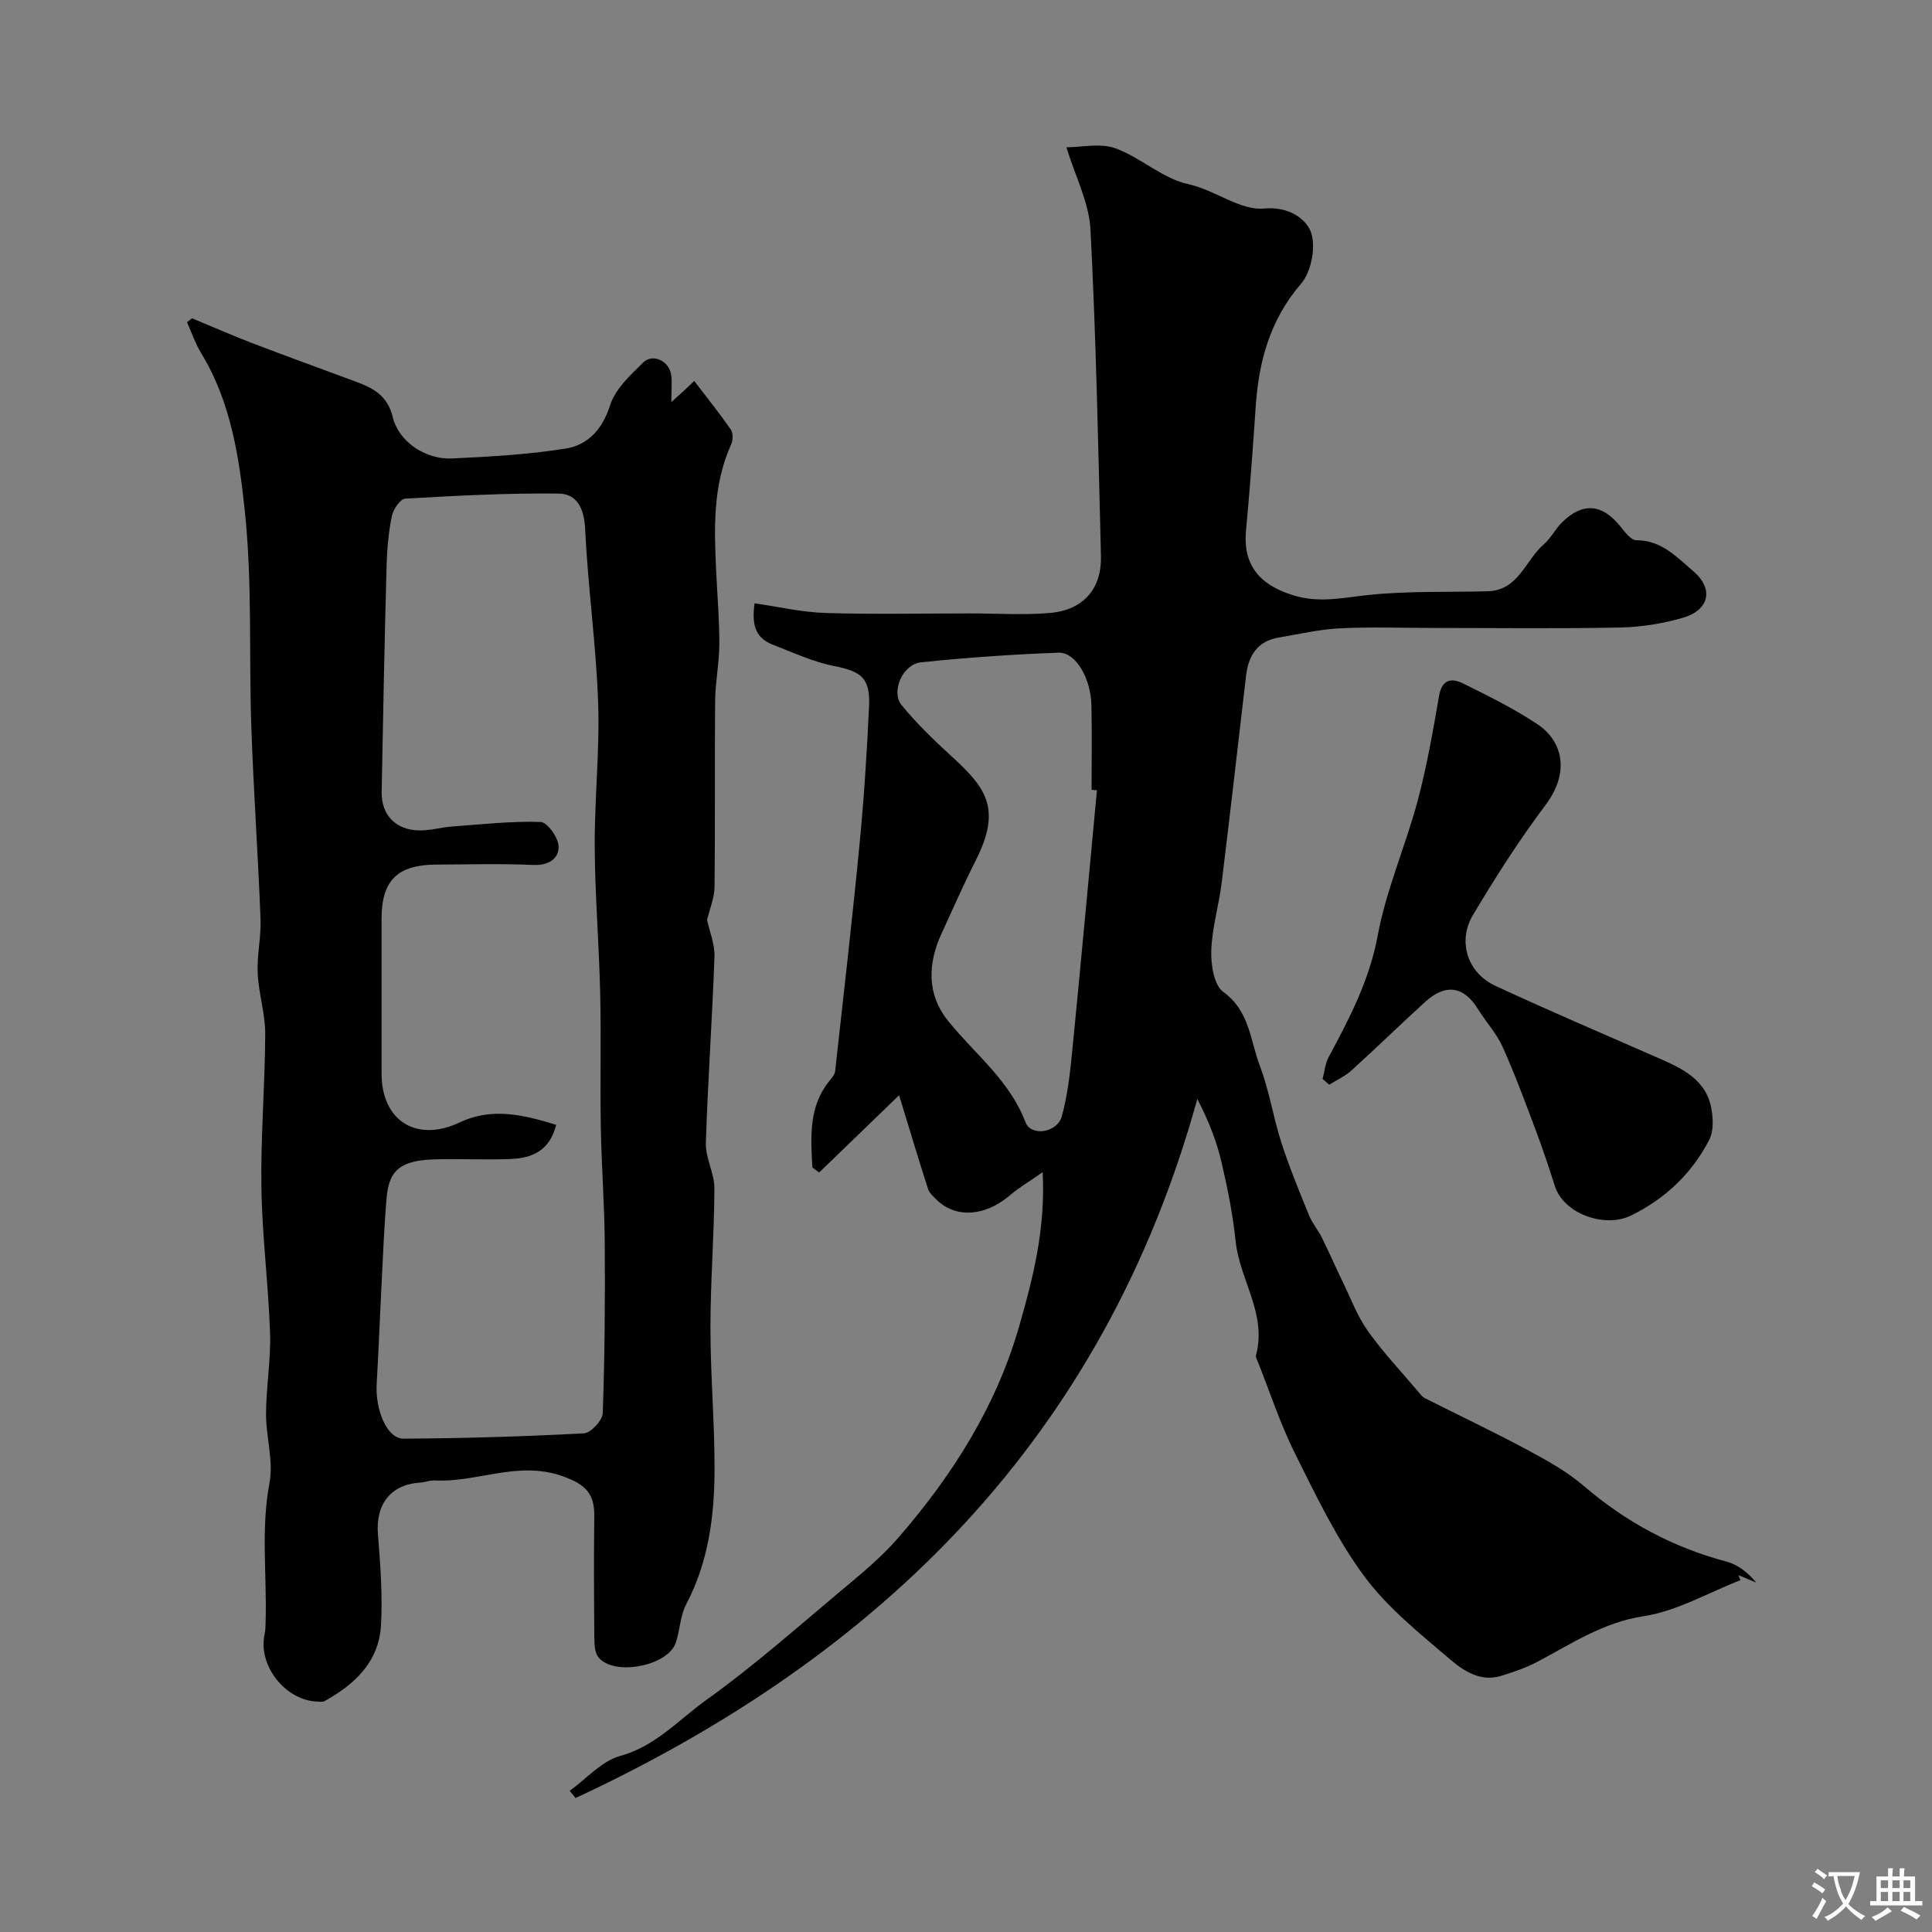 <svg enable-background="new 0 0 400 400" viewBox="0 0 400 400" xmlns="http://www.w3.org/2000/svg"><rect x="0" y="0" width="400" height="400" fill="#808080" stroke="none"/><g fill="#000001"><path d="m117.95 370.77c3.45-2.49 6.58-6.15 10.43-7.21 7.38-2.03 12.17-7.54 17.89-11.63 9.65-6.9 18.58-14.82 27.69-22.45 4.18-3.5 8.46-7 12.01-11.09 11.22-12.94 20.28-27.18 25.06-43.87 2.89-10.08 5.45-20.16 4.84-31.83-2.69 1.88-4.9 3.19-6.82 4.82-5.07 4.32-11.15 4.78-15.1.92-.7-.68-1.54-1.43-1.82-2.3-1.93-5.99-3.73-12.02-5.98-19.37-5.88 5.68-11.21 10.83-16.55 15.99-.47-.34-.94-.68-1.41-1.03-.32-6.37-.87-12.77 3.81-18.28.41-.48.85-1.09.91-1.68 1.73-15.65 3.54-31.3 5.05-46.97.92-9.51 1.53-19.05 1.97-28.59.27-5.86-1.62-7.19-7.29-8.32-4.36-.86-8.51-2.81-12.7-4.43-3.76-1.45-4.29-4.49-3.71-8.54 5.04.72 9.83 1.85 14.64 2 9.99.31 19.99.09 29.99.09 5.53 0 11.09.38 16.57-.1 6.86-.6 10.68-5.01 10.51-11.79-.56-22.54-1-45.08-2.17-67.59-.29-5.58-3.15-11.02-4.98-17.03 3.19 0 7.02-.92 10.12.21 5.25 1.9 9.78 6.27 15.08 7.42 5.61 1.22 10.74 5.51 15.69 5.05 5.2-.48 8.61 2.18 9.64 4.65 1.23 2.95.24 8.37-1.92 10.88-6.49 7.54-8.8 16.14-9.43 25.62-.57 8.54-1.21 17.07-2 25.59-.66 7.11 2.87 11.2 9.72 13.32 5.51 1.71 10.44.49 15.75-.06 8.11-.83 16.34-.55 24.52-.75 6.44-.16 7.84-6.42 11.67-9.73 1.46-1.26 2.37-3.15 3.75-4.52 4.27-4.22 8.3-3.88 12.04.75.95 1.17 2.24 2.93 3.37 2.93 5.19-.01 8.38 3.5 11.76 6.38 4.32 3.68 3.38 8.06-2.12 9.67-4.19 1.22-8.65 1.93-13.01 2.02-12.86.26-25.73.09-38.6.09-6.5 0-13.01-.24-19.49.08-4.2.21-8.37 1.21-12.55 1.9-4.43.73-6.3 3.73-6.79 7.85-1.69 14.32-3.29 28.65-5.06 42.96-.58 4.7-2 9.33-2.15 14.03-.09 2.9.56 7.15 2.49 8.54 5.49 3.95 5.56 10.06 7.57 15.32 1.96 5.12 2.77 10.66 4.46 15.9 1.65 5.1 3.71 10.08 5.73 15.05.66 1.63 1.87 3.03 2.66 4.62 1.49 3.01 2.83 6.09 4.3 9.12 1.67 3.44 3.03 7.12 5.22 10.2 3.13 4.4 6.88 8.36 10.37 12.5.43.51.86 1.11 1.42 1.39 7.05 3.57 14.21 6.95 21.18 10.69 4.12 2.21 8.31 4.54 11.83 7.57 8.7 7.46 18.43 12.66 29.49 15.6 2.33.62 4.39 2.26 6.12 4.33-1.23-.51-2.46-1.03-3.69-1.54.13.35.27.7.4 1.04-6.64 2.58-13.1 6.39-19.97 7.44-8.4 1.28-14.9 5.66-21.95 9.4-2.4 1.27-5.04 2.18-7.65 2.98-4.22 1.29-7.74-1.04-10.53-3.42-6.29-5.37-12.96-10.69-17.81-17.26-5.72-7.76-9.96-16.67-14.3-25.36-3.03-6.08-5.16-12.61-7.68-18.95-.18-.46-.51-1-.4-1.4 2.32-8.52-3.38-15.61-4.21-23.58-.58-5.5-1.66-10.97-2.92-16.35-1.01-4.33-2.63-8.52-5.02-13.12-19.31 69.84-65.26 115.18-128.74 144.73-.38-.51-.79-1-1.2-1.5zm109.16-207.15c-.37-.03-.74-.07-1.11-.1 0-5.82.09-11.65-.03-17.47-.12-5.61-3.25-11.05-6.8-10.92-9.52.35-19.03 1.01-28.51 2-3.78.39-6.26 6.11-3.99 8.86 2.99 3.64 6.39 6.99 9.88 10.17 7.34 6.69 11.09 10.92 5.43 22.06-2.51 4.94-4.72 10.04-7.05 15.08-2.88 6.23-3.02 12.58 1.28 17.96 5.51 6.89 12.76 12.31 16.09 21.05 1.17 3.08 6.59 2.23 7.54-1.2 1.2-4.35 1.7-8.94 2.15-13.46 1.78-18.01 3.42-36.02 5.12-54.03z"/><path d="m39.76 65.9c4.16 1.72 8.28 3.54 12.48 5.15 7.12 2.73 14.29 5.31 21.44 7.97 3.59 1.33 6.54 2.86 7.63 7.32 1.26 5.18 6.83 8.84 12.28 8.58 7.86-.37 15.76-.81 23.52-2.05 4.66-.74 7.63-4.01 9.23-9.04 1.06-3.32 4.16-6.15 6.79-8.75 1.99-1.97 5.38-.39 5.82 2.49.24 1.56.04 3.18.04 5.67 1.28-1.15 1.86-1.65 2.43-2.18.61-.56 1.21-1.14 2.32-2.18 2.59 3.39 5.19 6.63 7.56 10.03.5.72.48 2.23.08 3.09-3.86 8.53-3.52 17.51-3.09 26.51.23 4.95.66 9.9.64 14.84-.02 3.93-.83 7.87-.87 11.8-.12 12.83.03 25.66-.12 38.48-.03 2.27-1 4.52-1.55 6.83.49 2.29 1.62 4.98 1.53 7.62-.45 12.86-1.38 25.71-1.78 38.57-.1 3.11 1.78 6.26 1.77 9.38-.04 9.6-.82 19.2-.82 28.79 0 9.76.86 19.53.85 29.29-.01 9.7-1.23 19.22-5.88 28.06-1.24 2.37-1.27 5.34-2.15 7.94-1.65 4.84-12.77 6.98-16 3.03-.8-.98-.85-2.76-.86-4.18-.07-8.33-.12-16.66-.01-24.99.06-4.69-1.72-6.61-6.54-8.33-9.28-3.32-17.73 1.36-26.56.87-.95-.05-1.92.38-2.89.44-6.17.39-9.3 4.45-8.8 10.76.5 6.25.99 12.56.63 18.8-.43 7.54-5.44 12.25-11.73 15.71-.34.19-.85.09-1.28.08-6.71-.11-12.52-7.44-11.09-13.93.21-.96.2-1.98.22-2.97.25-9.46-1-18.89.8-28.4.86-4.54-.74-9.49-.72-14.26.02-5.6 1.02-11.21.83-16.79-.34-10.04-1.64-20.05-1.79-30.08-.16-10.59.75-21.19.79-31.79.02-4.19-1.36-8.38-1.56-12.59-.17-3.73.74-7.51.59-11.24-.51-13.2-1.44-26.39-1.9-39.6-.52-14.94.21-29.99-1.35-44.81-1.17-11.17-2.9-22.66-9.03-32.71-1.22-2-1.98-4.28-2.95-6.43.35-.24.7-.52 1.05-.8zm75.39 166.98c-1.37 5.44-5.05 6.89-9.32 7.07-5.32.23-10.67-.08-15.99.09-6.82.23-9.27 2.16-9.78 7.82-.53 5.92-.74 11.86-1.05 17.79-.36 6.93-.61 13.86-1.02 20.79-.33 5.55 2.15 11.44 5.56 11.42 12.45-.07 24.91-.44 37.34-1.1 1.43-.08 3.85-2.68 3.9-4.18.42-11.69.5-23.39.42-35.09-.06-8.06-.68-16.12-.82-24.18-.16-9.24.09-18.48-.13-27.72-.23-10.08-1.07-20.16-1.13-30.24-.06-9.96 1.06-19.94.71-29.88-.42-11.98-2.12-23.92-2.69-35.9-.2-4.22-1.63-7.33-5.46-7.38-10.6-.13-21.21.44-31.8 1.05-1.02.06-2.48 2.21-2.76 3.58-.68 3.36-1 6.84-1.09 10.27-.42 15.6-.74 31.2-1.02 46.79-.09 4.89 2.9 7.98 7.83 8.05 2.26.03 4.51-.65 6.78-.81 6.1-.45 12.22-1.14 18.31-.94 1.37.04 3.68 3.27 3.71 5.08.05 2.53-2.08 3.96-5.22 3.82-6.65-.29-13.33-.11-19.99-.08-8.18.03-11.44 3.25-11.44 11.27v31.99c0 9.85 7.29 14.35 16.21 10.11 6.69-3.16 13.19-1.55 19.94.51z"/><path d="m273.83 223.39c.4-1.5.53-3.15 1.24-4.49 4.29-8.02 8.44-15.89 10.16-25.16 1.76-9.49 5.76-18.55 8.28-27.93 1.91-7.14 3.17-14.47 4.44-21.77.6-3.45 2.63-3.7 4.96-2.54 5.23 2.59 10.51 5.19 15.35 8.41 5.47 3.63 6.68 10.16 1.76 16.71-5.47 7.29-10.41 15.01-15.07 22.84-3.24 5.45-1.11 11.97 4.6 14.62 11.08 5.15 22.32 9.94 33.51 14.85 5.16 2.26 10.35 4.55 11.33 10.97.3 1.97.37 4.37-.49 6.05-3.61 7.01-9.14 12.25-16.23 15.72-5.36 2.62-13.89-.28-15.76-6.12-1.23-3.85-2.5-7.7-3.93-11.48-2.19-5.83-4.34-11.69-6.9-17.36-1.25-2.79-3.45-5.14-5.07-7.77-2.94-4.76-6.69-5.38-10.96-1.5-5.14 4.68-10.11 9.54-15.26 14.2-1.33 1.2-3.05 1.97-4.59 2.94-.46-.39-.91-.79-1.37-1.19z"/></g><path d="m377.9 391.2c-.2.3-.4.5-.6.8-.7-.6-1.4-1-2.2-1.5.2-.3.4-.5.5-.8.6.4 1.4.8 2.3 1.5zm-1.8 6.1c-.2-.2-.5-.4-.9-.6.4-.6.8-1.2 1.2-1.9s.7-1.3.9-1.9c.3.3.5.5.8.7-.7 1.3-1.4 2.6-2 3.7zm2.2-9c-.3.3-.5.5-.6.8-.6-.6-1.3-1.1-2-1.5.3-.3.5-.5.6-.7.6.5 1.3.9 2 1.4zm.3.2v-.9h2 4.5c-.3 1.3-.6 2.5-1 3.6s-.9 2.1-1.4 3c.4.5 1 1 1.6 1.4s1.2.8 1.9 1.1c-.3.2-.5.4-.8.8-.4-.3-1-.7-1.6-1.2s-1.2-1.1-1.6-1.6c-.5.6-1.1 1.1-1.7 1.6s-1.4.9-2.1 1.4c-.1-.3-.3-.5-.7-.8.6-.2 1.2-.5 1.9-1s1.4-1.1 2-1.8c-.5-.8-.9-1.6-1.2-2.5s-.6-2-.8-3.2c-.4.1-.7.1-1 .1zm2.5 2.7c.2 1 .7 1.7 1 2.2.3-.5.6-1.1 1-2s.6-1.9.9-3h-3.2-.4c.1.9.3 1.8.7 2.8z" fill="#fafbfa"/><path d="m396.5 388.5v1.5 3.6h1.5v.9c-.4 0-1 0-1.7 0h-7.9c-.5 0-.9 0-1.2 0v-.9h1.3v-3.5c0-.7 0-1.2 0-1.6h2.4c0-.8 0-1.4 0-1.7h1c0 .3-.1.8-.1 1.7h1.5c0-.8 0-1.4 0-1.7h1c0 .3-.1.9-.1 1.7zm-8.2 9.2c-.2-.3-.5-.5-.8-.8.8-.3 1.4-.6 1.9-.9s1-.7 1.4-1.1c.3.3.6.5.9.8-1.6 1-2.8 1.6-3.4 2zm2.6-6.8v-1.6h-1.5v1.6zm0 2.7v-1.9h-1.5v1.9zm2.4-2.7v-1.6h-1.5v1.6zm0 2.7v-1.9h-1.5v1.9zm.2 2 .7-.8c.4.2.9.5 1.6.8s1.3.7 1.8 1c-.3.3-.5.5-.8.8-.4-.3-1.5-1-3.3-1.8zm2-4.7v-1.6h-1.4v1.6zm0 2.7v-1.9h-1.4v1.9z" fill="#fafbfa"/></svg>